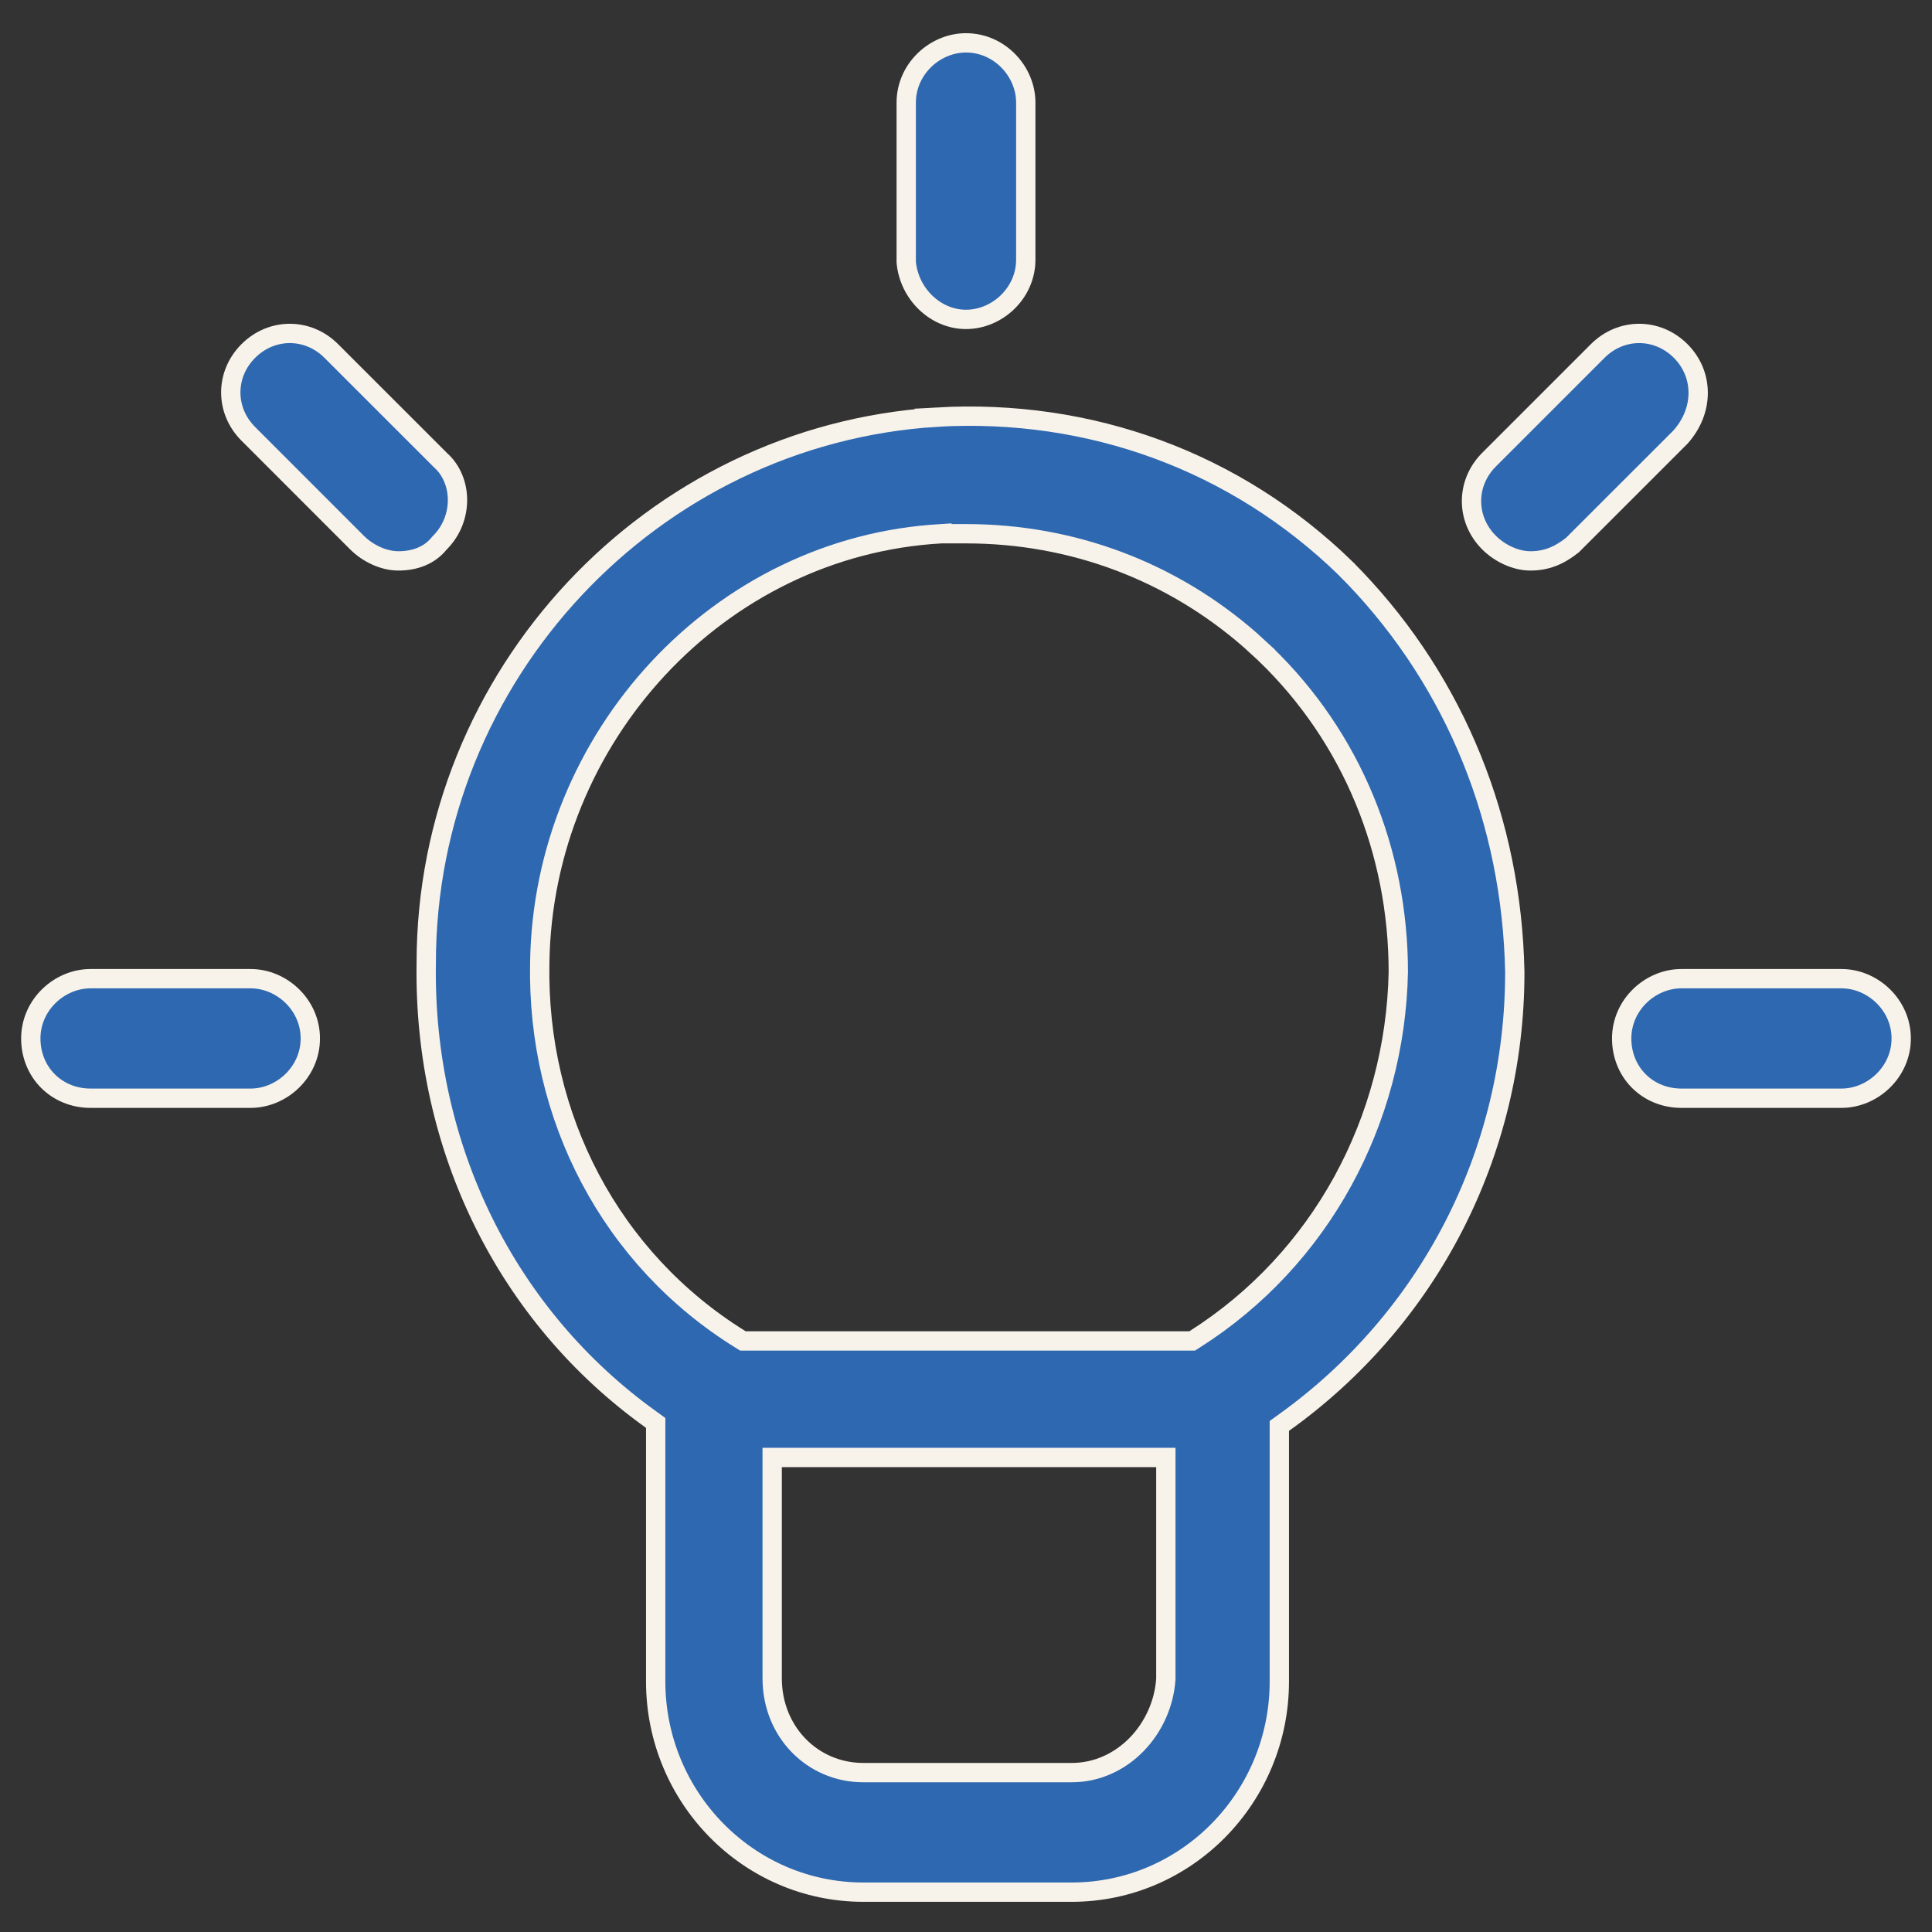 <?xml version="1.0" encoding="UTF-8"?> <svg xmlns="http://www.w3.org/2000/svg" width="50" height="50" viewBox="0 0 50 50" fill="none"><rect x="0" y="0" width="50" height="50" fill="#333333" stroke="none"/><g clip-path="url(#clip0_13226_604)"><path d="M19.984 43.438C19.985 44.82 21.028 45.875 22.344 45.875H27.734C29.058 45.875 30.086 44.736 30.172 43.454V37.719H19.984V43.438ZM24.361 13.813C18.599 14.133 14.049 19.09 13.969 24.917C13.889 28.907 15.805 32.585 19.165 34.665L19.226 34.703H30.854L30.915 34.664C34.193 32.586 36.108 28.991 36.188 25.161V25.157C36.188 22.045 34.99 19.089 32.752 16.93V16.929L32.355 16.565C30.333 14.796 27.771 13.813 25 13.813H24.375V13.812L24.361 13.813ZM16.969 36.825L16.864 36.749C13.106 34.065 10.954 29.691 11.031 24.926V24.922C11.031 17.475 16.867 11.257 24.234 10.796L24.233 10.795C28.226 10.565 31.984 11.947 34.823 14.707V14.708C37.502 17.387 39.029 20.932 39.191 24.787L39.203 25.161C39.202 29.844 36.975 34.141 33.214 36.827L33.109 36.903V43.516C33.109 46.507 30.717 48.969 27.734 48.969H22.344C19.361 48.969 16.969 46.507 16.969 43.516V36.825Z" fill="#2E68B1" stroke="#F8F3EA" stroke-width="0.5"></path><path d="M25 1.109C25.871 1.109 26.547 1.85 26.547 2.656V6.719C26.547 7.589 25.806 8.266 25 8.266C24.206 8.266 23.525 7.6 23.453 6.783V2.656C23.453 1.786 24.194 1.109 25 1.109Z" fill="#2E68B1" stroke="#F8F3EA" stroke-width="0.5"></path><path d="M41.349 9.083C41.954 8.478 42.89 8.478 43.495 9.083C44.094 9.682 44.108 10.62 43.49 11.312L40.694 14.107C40.343 14.386 40.009 14.516 39.609 14.516C39.219 14.516 38.811 14.317 38.536 14.042C37.931 13.437 37.931 12.501 38.536 11.896L41.349 9.083Z" fill="#2E68B1" stroke="#F8F3EA" stroke-width="0.5"></path><path d="M6.427 9.083C7.032 8.478 7.968 8.478 8.573 9.083L11.391 11.9L11.396 11.905C11.982 12.425 11.997 13.43 11.386 14.042L11.376 14.052L11.367 14.062C11.115 14.378 10.729 14.516 10.312 14.516C9.922 14.516 9.514 14.317 9.239 14.042L6.427 11.229C5.821 10.624 5.821 9.688 6.427 9.083Z" fill="#2E68B1" stroke="#F8F3EA" stroke-width="0.5"></path><path d="M2.344 25.328H6.484C7.291 25.328 8.031 26.004 8.031 26.875C8.031 27.746 7.291 28.422 6.484 28.422H2.344C1.466 28.422 0.797 27.753 0.797 26.875C0.797 26.004 1.537 25.328 2.344 25.328Z" fill="#2E68B1" stroke="#F8F3EA" stroke-width="0.5"></path><path d="M43.516 25.328H47.656C48.463 25.328 49.203 26.004 49.203 26.875C49.203 27.746 48.463 28.422 47.656 28.422H43.516C42.638 28.422 41.969 27.753 41.969 26.875C41.969 26.004 42.709 25.328 43.516 25.328Z" fill="#2E68B1" stroke="#F8F3EA" stroke-width="0.5"></path></g><defs><clipPath id="clip0_13226_604"><rect width="50" height="50" fill="white"></rect></clipPath></defs></svg> 